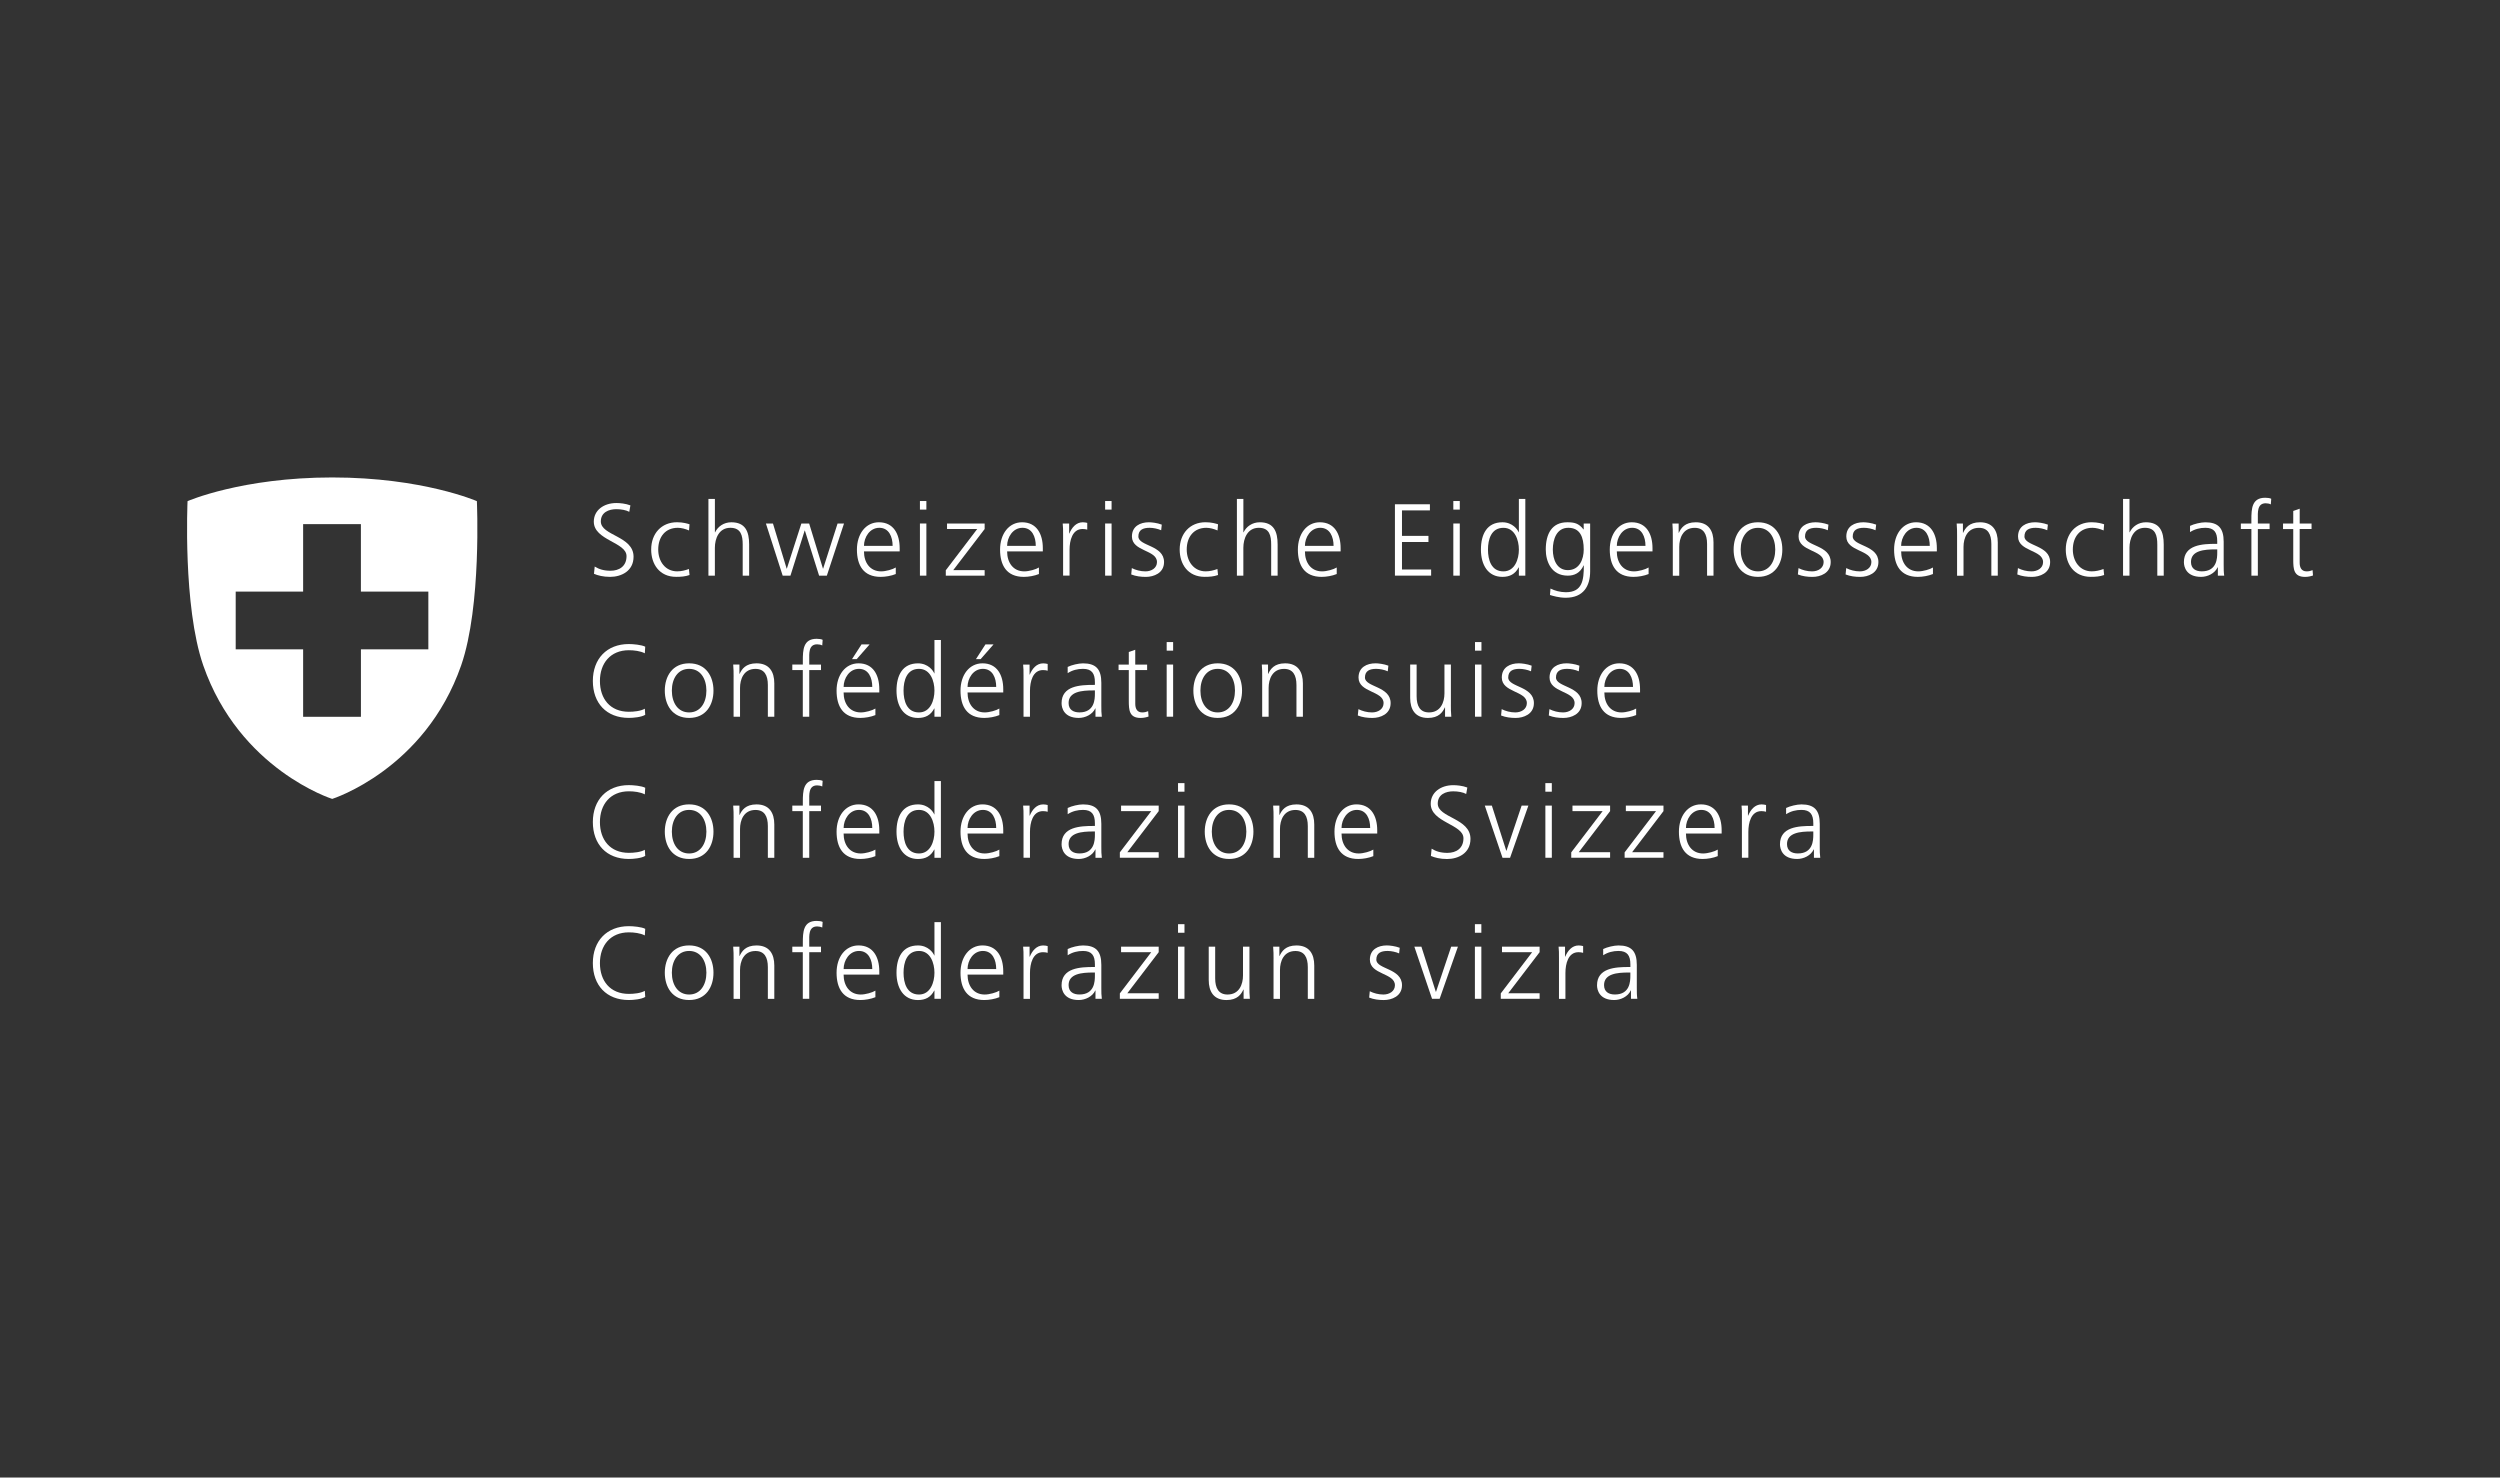 <svg xmlns="http://www.w3.org/2000/svg" id="Calque_1" viewBox="0 0 1000 591"><rect x="0" y="0" width="1000" height="591" fill="#333333" stroke="none"/><defs><style>.cls-1{fill:#fff;}</style></defs><path id="path2943" class="cls-1" d="M237.89,226.62c1.68,1.06,3.64,1.68,6.3,1.68,3.52,0,6.42-1.8,6.42-5.85,0-5.61-13.09-6.3-13.09-13.79,0-4.58,4.01-7.45,9.04-7.45,1.39,0,3.64.2,5.6.94l-.45,2.58c-1.27-.7-3.27-1.06-5.2-1.06-2.94,0-6.18,1.23-6.18,4.91,0,5.73,13.09,5.77,13.09,14.11,0,5.77-4.95,8.06-9.37,8.06-2.78,0-4.95-.57-6.46-1.23l.29-2.9"></path><path id="path2945" class="cls-1" d="M275.6,212.18c-1.39-.61-3.07-1.06-4.46-1.06-5.03,0-7.85,3.64-7.85,8.71,0,4.75,2.86,8.71,7.57,8.71,1.64,0,3.15-.37,4.71-.94l.24,2.41c-1.76.61-3.4.73-5.36.73-6.71,0-9.98-5.11-9.98-10.92,0-6.42,4.13-10.92,10.31-10.92,2.49,0,4.29.57,5.03.82l-.2,2.45"></path><path id="path2947" class="cls-1" d="M283.38,199.58h2.58v13.34h.08c1.1-2.29,3.44-4.01,6.5-4.01,5.61,0,7.12,3.72,7.12,8.88v12.48h-2.58v-12.44c0-3.6-.69-6.71-4.95-6.71-4.58,0-6.18,4.34-6.18,7.98v11.17h-2.58v-30.68"></path><path id="path2949" class="cls-1" d="M330.75,230.26h-3.11l-5.69-18.04h-.08l-5.69,18.04h-3.11l-6.71-20.86h2.82l5.48,18.04h.08l5.81-18.04h3.11l5.52,18.04h.08l5.77-18.04h2.58l-6.87,20.86"></path><path id="path2951" class="cls-1" d="M357.05,218.36c0-3.64-1.47-7.24-5.32-7.24s-6.14,3.8-6.14,7.24h11.45ZM358.32,229.61c-1.8.74-4.13,1.14-6.06,1.14-6.91,0-9.49-4.66-9.49-10.92s3.52-10.92,8.79-10.92c5.89,0,8.31,4.75,8.31,10.35v1.31h-14.28c0,4.42,2.37,7.98,6.87,7.98,1.88,0,4.62-.78,5.85-1.55v2.62"></path><path id="path2953" class="cls-1" d="M367.97,209.4h2.58v20.86h-2.58v-20.86ZM370.55,203.84h-2.58v-3.43h2.58v3.43"></path><path id="path2955" class="cls-1" d="M378.32,228.1l12.56-16.49h-12.07v-2.21h15.05v2.21l-12.56,16.44h12.56v2.21h-15.54v-2.17"></path><path id="path2957" class="cls-1" d="M414.31,218.36c0-3.64-1.47-7.24-5.32-7.24s-6.14,3.8-6.14,7.24h11.45ZM415.58,229.61c-1.8.74-4.13,1.14-6.06,1.14-6.91,0-9.49-4.66-9.49-10.92s3.52-10.92,8.79-10.92c5.89,0,8.31,4.75,8.31,10.35v1.31h-14.28c0,4.42,2.37,7.98,6.87,7.98,1.88,0,4.62-.78,5.85-1.55v2.62"></path><path id="path2959" class="cls-1" d="M425.24,214.06c0-2.29,0-3.15-.16-4.66h2.58v4.01h.08c.94-2.33,2.7-4.5,5.36-4.5.61,0,1.35.12,1.8.24v2.7c-.53-.17-1.23-.25-1.88-.25-4.09,0-5.2,4.58-5.2,8.34v10.31h-2.58v-16.2"></path><path id="path2961" class="cls-1" d="M442.05,209.4h2.58v20.86h-2.58v-20.86ZM444.63,203.84h-2.58v-3.43h2.58v3.43"></path><path id="path2963" class="cls-1" d="M452.73,227.24c1.55.78,3.44,1.31,5.44,1.31,2.45,0,4.62-1.35,4.62-3.72,0-4.95-10.02-4.17-10.02-10.23,0-4.13,3.35-5.69,6.79-5.69,1.11,0,3.31.24,5.15.94l-.24,2.25c-1.35-.61-3.19-.98-4.62-.98-2.66,0-4.5.82-4.5,3.48,0,3.89,10.27,3.4,10.27,10.23,0,4.42-4.13,5.93-7.28,5.93-2,0-4.01-.25-5.85-.98l.24-2.54"></path><path id="path2965" class="cls-1" d="M487,212.18c-1.39-.61-3.07-1.06-4.46-1.06-5.03,0-7.85,3.64-7.85,8.71,0,4.75,2.86,8.71,7.57,8.71,1.64,0,3.15-.37,4.71-.94l.24,2.41c-1.76.61-3.4.73-5.36.73-6.71,0-9.98-5.11-9.98-10.92,0-6.42,4.13-10.92,10.31-10.92,2.49,0,4.29.57,5.03.82l-.2,2.45"></path><path id="path2967" class="cls-1" d="M494.77,199.58h2.58v13.34h.08c1.1-2.29,3.44-4.01,6.5-4.01,5.61,0,7.12,3.72,7.12,8.88v12.48h-2.58v-12.44c0-3.6-.69-6.71-4.95-6.71-4.58,0-6.18,4.34-6.18,7.98v11.17h-2.58v-30.68"></path><path id="path2969" class="cls-1" d="M533.43,218.36c0-3.64-1.47-7.24-5.32-7.24s-6.14,3.8-6.14,7.24h11.45ZM534.7,229.61c-1.8.74-4.13,1.14-6.06,1.14-6.91,0-9.49-4.66-9.49-10.92s3.52-10.92,8.79-10.92c5.89,0,8.31,4.75,8.31,10.35v1.31h-14.28c0,4.42,2.37,7.98,6.87,7.98,1.88,0,4.62-.78,5.85-1.55v2.62"></path><path id="path2971" class="cls-1" d="M557.97,201.71h13.99v2.45h-11.17v10.19h10.59v2.45h-10.59v11h11.66v2.45h-14.48v-28.55"></path><path id="path2973" class="cls-1" d="M581.33,209.4h2.58v20.86h-2.58v-20.86ZM583.91,203.84h-2.58v-3.43h2.58v3.43"></path><path id="path2975" class="cls-1" d="M601.37,228.55c4.58,0,6.18-4.91,6.18-8.71s-1.59-8.71-6.18-8.71c-4.91,0-6.18,4.66-6.18,8.71s1.27,8.71,6.18,8.71ZM610.13,230.26h-2.58v-3.31h-.08c-1.39,2.66-3.52,3.8-6.51,3.8-5.73,0-8.59-4.74-8.59-10.92s2.45-10.92,8.59-10.92c4.09,0,6.14,2.99,6.51,4.01h.08v-13.34h2.58v30.68"></path><path id="path2977" class="cls-1" d="M627.15,228.05c4.66,0,6.34-4.42,6.34-8.22,0-5.03-1.47-8.71-6.18-8.71s-6.18,4.66-6.18,8.71,1.64,8.22,6.01,8.22ZM636.06,228.55c0,5.81-2.62,10.55-9.77,10.55-2.74,0-5.24-.78-6.3-1.1l.2-2.58c1.6.82,3.89,1.47,6.14,1.47,6.63,0,7.2-4.83,7.2-10.72h-.08c-1.39,3.03-3.69,4.09-6.34,4.09-6.67,0-8.8-5.81-8.8-10.43,0-6.34,2.45-10.92,8.59-10.92,2.78,0,4.58.37,6.5,2.86h.08v-2.37h2.58v19.15"></path><path id="path2979" class="cls-1" d="M658.19,218.36c0-3.64-1.47-7.24-5.32-7.24s-6.14,3.8-6.14,7.24h11.45ZM659.46,229.61c-1.8.74-4.13,1.14-6.06,1.14-6.91,0-9.49-4.66-9.49-10.92s3.52-10.92,8.79-10.92c5.89,0,8.3,4.75,8.3,10.35v1.31h-14.28c0,4.42,2.38,7.98,6.87,7.98,1.88,0,4.62-.78,5.85-1.55v2.62"></path><path id="path2981" class="cls-1" d="M669.12,214.31c0-1.6,0-3.23-.16-4.91h2.5v3.72h.08c.86-1.88,2.41-4.21,6.75-4.21,5.16,0,7.11,3.44,7.11,8.02v13.34h-2.57v-12.68c0-3.93-1.39-6.46-4.95-6.46-4.7,0-6.18,4.13-6.18,7.61v11.54h-2.58v-15.95"></path><path id="path2983" class="cls-1" d="M703.19,228.55c4.5,0,6.91-3.89,6.91-8.71s-2.41-8.71-6.91-8.71-6.92,3.89-6.92,8.71,2.41,8.71,6.92,8.71ZM703.19,208.91c6.75,0,9.74,5.24,9.74,10.92s-2.99,10.92-9.74,10.92-9.74-5.24-9.74-10.92,2.99-10.92,9.74-10.92"></path><path id="path2985" class="cls-1" d="M719.39,227.24c1.55.78,3.44,1.31,5.44,1.31,2.45,0,4.62-1.35,4.62-3.72,0-4.95-10.02-4.17-10.02-10.23,0-4.13,3.35-5.69,6.79-5.69,1.11,0,3.31.24,5.15.94l-.24,2.25c-1.35-.61-3.19-.98-4.62-.98-2.66,0-4.5.82-4.5,3.48,0,3.89,10.27,3.4,10.27,10.23,0,4.42-4.13,5.93-7.28,5.93-2.01,0-4.01-.25-5.85-.98l.25-2.54"></path><path id="path2987" class="cls-1" d="M738.49,227.24c1.55.78,3.44,1.31,5.44,1.31,2.45,0,4.62-1.35,4.62-3.72,0-4.95-10.03-4.17-10.03-10.23,0-4.13,3.36-5.69,6.79-5.69,1.11,0,3.31.24,5.15.94l-.25,2.25c-1.35-.61-3.18-.98-4.62-.98-2.66,0-4.5.82-4.5,3.48,0,3.89,10.27,3.4,10.27,10.23,0,4.42-4.13,5.93-7.28,5.93-2.01,0-4.01-.25-5.85-.98l.25-2.54"></path><path id="path2989" class="cls-1" d="M771.91,218.36c0-3.64-1.48-7.24-5.32-7.24s-6.14,3.8-6.14,7.24h11.46ZM773.18,229.61c-1.8.74-4.13,1.14-6.05,1.14-6.91,0-9.49-4.66-9.49-10.92s3.52-10.92,8.79-10.92c5.89,0,8.31,4.75,8.31,10.35v1.31h-14.28c0,4.42,2.38,7.98,6.87,7.98,1.88,0,4.62-.78,5.85-1.55v2.62"></path><path id="path2991" class="cls-1" d="M782.83,214.31c0-1.6,0-3.23-.16-4.91h2.5v3.72h.08c.86-1.88,2.41-4.21,6.75-4.21,5.15,0,7.11,3.44,7.11,8.02v13.34h-2.57v-12.68c0-3.93-1.39-6.46-4.95-6.46-4.7,0-6.18,4.13-6.18,7.61v11.54h-2.58v-15.95"></path><path id="path2993" class="cls-1" d="M807.17,227.24c1.55.78,3.43,1.31,5.44,1.31,2.45,0,4.62-1.35,4.62-3.72,0-4.95-10.02-4.17-10.02-10.23,0-4.13,3.35-5.69,6.79-5.69,1.1,0,3.31.24,5.15.94l-.25,2.25c-1.35-.61-3.19-.98-4.62-.98-2.65,0-4.5.82-4.5,3.48,0,3.89,10.27,3.4,10.27,10.23,0,4.42-4.14,5.93-7.28,5.93-2.01,0-4.01-.25-5.85-.98l.25-2.54"></path><path id="path2995" class="cls-1" d="M841.45,212.18c-1.39-.61-3.07-1.06-4.46-1.06-5.03,0-7.86,3.64-7.86,8.71,0,4.75,2.86,8.71,7.57,8.71,1.64,0,3.15-.37,4.71-.94l.24,2.41c-1.76.61-3.4.73-5.35.73-6.71,0-9.99-5.11-9.99-10.92,0-6.42,4.13-10.92,10.31-10.92,2.49,0,4.29.57,5.03.82l-.2,2.45"></path><path id="path2997" class="cls-1" d="M849.22,199.58h2.57v13.34h.08c1.11-2.29,3.44-4.01,6.5-4.01,5.6,0,7.12,3.72,7.12,8.88v12.48h-2.57v-12.44c0-3.6-.7-6.71-4.95-6.71-4.58,0-6.18,4.34-6.18,7.98v11.17h-2.57v-30.68"></path><path id="path2999" class="cls-1" d="M886.89,219.75h-.73c-4.46,0-9.77.45-9.77,5.03,0,2.74,1.96,3.76,4.33,3.76,6.06,0,6.18-5.28,6.18-7.53v-1.27ZM887.14,226.91h-.08c-1.14,2.49-4.06,3.84-6.63,3.84-5.93,0-6.87-4.01-6.87-5.89,0-6.99,7.45-7.32,12.84-7.32h.49v-1.06c0-3.56-1.26-5.36-4.74-5.36-2.16,0-4.21.49-6.14,1.72v-2.49c1.6-.78,4.3-1.43,6.14-1.43,5.15,0,7.32,2.33,7.32,7.77v9.2c0,1.68,0,2.94.21,4.38h-2.54v-3.35"></path><path id="path3001" class="cls-1" d="M900.55,211.61h-4.21v-2.21h4.21v-1.51c0-4.38.16-8.79,5.53-8.79.81,0,1.92.12,2.41.41l-.16,2.25c-.53-.29-1.31-.45-2.04-.45-3.52,0-3.15,3.8-3.15,6.3v1.8h4.7v2.21h-4.7v18.65h-2.58v-18.65"></path><path id="path3003" class="cls-1" d="M924.61,211.61h-4.74v13.5c0,1.88.7,3.44,2.79,3.44.98,0,1.64-.2,2.37-.49l.17,2.13c-.62.24-1.88.57-3.15.57-4.58,0-4.75-3.15-4.75-6.95v-12.19h-4.09v-2.21h4.09v-5.03l2.58-.9v5.93h4.74v2.21"></path><path id="path3005" class="cls-1" d="M257.93,261.32c-1.8-.94-4.38-1.23-6.38-1.23-7.4,0-11.58,5.24-11.58,12.31s4.05,12.31,11.58,12.31c1.88,0,4.75-.25,6.38-1.23l.16,2.45c-1.55.94-4.74,1.23-6.55,1.23-9,0-14.4-5.93-14.4-14.77s5.56-14.77,14.4-14.77c1.68,0,5.07.29,6.55,1.06l-.16,2.62"></path><path id="path3007" class="cls-1" d="M275.65,284.97c4.5,0,6.91-3.89,6.91-8.72s-2.41-8.71-6.91-8.71-6.91,3.89-6.91,8.71,2.41,8.72,6.91,8.72ZM275.65,265.33c6.75,0,9.74,5.24,9.74,10.92s-2.99,10.92-9.74,10.92-9.73-5.24-9.73-10.92,2.99-10.92,9.73-10.92"></path><path id="path3009" class="cls-1" d="M293.44,270.73c0-1.6,0-3.23-.16-4.91h2.49v3.72h.08c.86-1.88,2.41-4.21,6.75-4.21,5.16,0,7.12,3.44,7.12,8.02v13.34h-2.58v-12.68c0-3.93-1.39-6.46-4.95-6.46-4.71,0-6.18,4.13-6.18,7.61v11.54h-2.58v-15.95"></path><path id="path3011" class="cls-1" d="M321.13,268.03h-4.21v-2.21h4.21v-1.51c0-4.38.16-8.79,5.52-8.79.82,0,1.92.12,2.41.41l-.16,2.25c-.53-.29-1.31-.45-2.05-.45-3.52,0-3.15,3.8-3.15,6.3v1.8h4.7v2.21h-4.7v18.65h-2.58v-18.65"></path><path id="path3013" class="cls-1" d="M344.61,257.76h3.23l-5.15,5.89h-1.88l3.8-5.89ZM348.91,274.78c0-3.64-1.47-7.24-5.32-7.24s-6.14,3.8-6.14,7.24h11.45ZM350.18,286.03c-1.8.74-4.13,1.14-6.06,1.14-6.91,0-9.49-4.66-9.49-10.92s3.52-10.92,8.79-10.92c5.89,0,8.3,4.75,8.3,10.35v1.31h-14.28c0,4.42,2.37,7.98,6.87,7.98,1.88,0,4.62-.78,5.85-1.55v2.62"></path><path id="path3015" class="cls-1" d="M367.6,284.97c4.58,0,6.18-4.91,6.18-8.72s-1.59-8.71-6.18-8.71c-4.91,0-6.18,4.66-6.18,8.71s1.27,8.72,6.18,8.72ZM376.36,286.69h-2.58v-3.31h-.08c-1.39,2.66-3.52,3.8-6.51,3.8-5.73,0-8.59-4.74-8.59-10.92s2.45-10.92,8.59-10.92c4.09,0,6.14,2.99,6.51,4.01h.08v-13.34h2.58v30.68"></path><path id="path3017" class="cls-1" d="M394.19,257.76h3.23l-5.16,5.89h-1.88l3.8-5.89ZM398.48,274.78c0-3.64-1.47-7.24-5.32-7.24s-6.14,3.8-6.14,7.24h11.45ZM399.75,286.03c-1.8.74-4.13,1.14-6.06,1.14-6.91,0-9.49-4.66-9.49-10.92s3.52-10.92,8.79-10.92c5.89,0,8.31,4.75,8.31,10.35v1.31h-14.28c0,4.42,2.37,7.98,6.87,7.98,1.88,0,4.62-.78,5.85-1.55v2.62"></path><path id="path3019" class="cls-1" d="M409.41,270.49c0-2.29,0-3.15-.16-4.66h2.58v4.01h.08c.94-2.33,2.7-4.5,5.36-4.5.61,0,1.35.12,1.8.24v2.7c-.53-.16-1.23-.25-1.88-.25-4.09,0-5.2,4.58-5.2,8.34v10.31h-2.58v-16.2"></path><path id="path3021" class="cls-1" d="M437.96,276.17h-.74c-4.46,0-9.78.45-9.78,5.03,0,2.74,1.96,3.76,4.34,3.76,6.05,0,6.18-5.28,6.18-7.53v-1.27ZM438.21,283.33h-.08c-1.14,2.49-4.05,3.84-6.63,3.84-5.93,0-6.87-4.01-6.87-5.89,0-6.99,7.44-7.32,12.84-7.32h.49v-1.06c0-3.56-1.27-5.36-4.75-5.36-2.17,0-4.21.49-6.14,1.72v-2.49c1.59-.78,4.29-1.43,6.14-1.43,5.15,0,7.32,2.33,7.32,7.77v9.2c0,1.68,0,2.94.2,4.38h-2.54v-3.35"></path><path id="path3023" class="cls-1" d="M458.86,268.03h-4.75v13.5c0,1.88.7,3.44,2.78,3.44.98,0,1.64-.21,2.37-.49l.16,2.13c-.61.24-1.88.57-3.15.57-4.58,0-4.75-3.15-4.75-6.95v-12.19h-4.09v-2.21h4.09v-5.03l2.58-.9v5.93h4.75v2.21"></path><path id="path3025" class="cls-1" d="M466.67,265.82h2.58v20.86h-2.58v-20.86ZM469.25,260.26h-2.58v-3.43h2.58v3.43"></path><path id="path3027" class="cls-1" d="M487.08,284.97c4.5,0,6.91-3.89,6.91-8.72s-2.41-8.71-6.91-8.71-6.91,3.89-6.91,8.71,2.41,8.72,6.91,8.72ZM487.08,265.33c6.75,0,9.74,5.24,9.74,10.92s-2.99,10.92-9.74,10.92-9.73-5.24-9.73-10.92,2.99-10.92,9.73-10.92"></path><path id="path3029" class="cls-1" d="M504.88,270.73c0-1.6,0-3.23-.16-4.91h2.49v3.72h.08c.86-1.88,2.41-4.21,6.75-4.21,5.16,0,7.12,3.44,7.12,8.02v13.34h-2.58v-12.68c0-3.93-1.39-6.46-4.95-6.46-4.71,0-6.18,4.13-6.18,7.61v11.54h-2.58v-15.95"></path><path id="path3031" class="cls-1" d="M543.37,283.66c1.55.78,3.44,1.31,5.44,1.31,2.45,0,4.62-1.35,4.62-3.72,0-4.95-10.02-4.17-10.02-10.23,0-4.13,3.35-5.69,6.79-5.69,1.1,0,3.31.24,5.15.94l-.25,2.25c-1.35-.61-3.19-.98-4.62-.98-2.66,0-4.5.82-4.5,3.48,0,3.89,10.27,3.4,10.27,10.23,0,4.42-4.13,5.93-7.28,5.93-2,0-4.01-.25-5.85-.98l.25-2.54"></path><path id="path3033" class="cls-1" d="M580.35,281.78c0,1.59,0,3.23.17,4.91h-2.5v-3.72h-.08c-.86,1.88-2.41,4.21-6.75,4.21-5.15,0-7.12-3.44-7.12-8.02v-13.34h2.58v12.68c0,3.93,1.39,6.47,4.95,6.47,4.7,0,6.18-4.13,6.18-7.61v-11.54h2.58v15.95"></path><path id="path3035" class="cls-1" d="M590,265.82h2.58v20.86h-2.58v-20.86ZM592.58,260.26h-2.58v-3.43h2.58v3.43"></path><path id="path3037" class="cls-1" d="M600.68,283.66c1.55.78,3.44,1.31,5.44,1.31,2.45,0,4.62-1.35,4.62-3.72,0-4.95-10.02-4.17-10.02-10.23,0-4.13,3.35-5.69,6.79-5.69,1.11,0,3.31.24,5.15.94l-.25,2.25c-1.35-.61-3.19-.98-4.62-.98-2.66,0-4.5.82-4.5,3.48,0,3.89,10.27,3.4,10.27,10.23,0,4.42-4.13,5.93-7.28,5.93-2,0-4.01-.25-5.85-.98l.24-2.54"></path><path id="path3039" class="cls-1" d="M619.78,283.66c1.56.78,3.44,1.31,5.44,1.31,2.45,0,4.62-1.35,4.62-3.72,0-4.95-10.02-4.17-10.02-10.23,0-4.13,3.35-5.69,6.79-5.69,1.1,0,3.31.24,5.15.94l-.25,2.25c-1.35-.61-3.19-.98-4.62-.98-2.65,0-4.5.82-4.5,3.48,0,3.89,10.27,3.4,10.27,10.23,0,4.42-4.14,5.93-7.28,5.93-2.01,0-4.01-.25-5.86-.98l.25-2.54"></path><path id="path3041" class="cls-1" d="M653.2,274.78c0-3.64-1.47-7.24-5.32-7.24s-6.14,3.8-6.14,7.24h11.45ZM654.47,286.03c-1.8.74-4.13,1.14-6.06,1.14-6.91,0-9.49-4.66-9.49-10.92s3.52-10.92,8.79-10.92c5.89,0,8.31,4.75,8.31,10.35v1.31h-14.28c0,4.42,2.37,7.98,6.87,7.98,1.89,0,4.62-.78,5.85-1.55v2.62"></path><path id="path3043" class="cls-1" d="M257.93,317.75c-1.8-.94-4.38-1.23-6.38-1.23-7.4,0-11.58,5.24-11.58,12.31s4.05,12.31,11.58,12.31c1.88,0,4.75-.25,6.38-1.23l.16,2.45c-1.55.94-4.74,1.23-6.55,1.23-9,0-14.4-5.93-14.4-14.77s5.56-14.77,14.4-14.77c1.68,0,5.07.28,6.55,1.06l-.16,2.62"></path><path id="path3045" class="cls-1" d="M275.65,341.39c4.5,0,6.91-3.89,6.91-8.72s-2.41-8.71-6.91-8.71-6.91,3.89-6.91,8.71,2.41,8.72,6.91,8.72ZM275.65,321.75c6.75,0,9.74,5.24,9.74,10.92s-2.99,10.92-9.74,10.92-9.73-5.24-9.73-10.92,2.99-10.92,9.73-10.92"></path><path id="path3047" class="cls-1" d="M293.44,327.16c0-1.6,0-3.23-.16-4.91h2.49v3.72h.08c.86-1.88,2.41-4.21,6.75-4.21,5.16,0,7.12,3.44,7.12,8.02v13.34h-2.58v-12.68c0-3.93-1.39-6.46-4.95-6.46-4.71,0-6.18,4.13-6.18,7.61v11.54h-2.58v-15.95"></path><path id="path3049" class="cls-1" d="M321.13,324.45h-4.21v-2.21h4.21v-1.51c0-4.38.16-8.79,5.52-8.79.82,0,1.92.12,2.41.41l-.16,2.25c-.53-.29-1.31-.45-2.05-.45-3.52,0-3.15,3.8-3.15,6.3v1.8h4.7v2.21h-4.7v18.65h-2.58v-18.65"></path><path id="path3051" class="cls-1" d="M348.91,331.2c0-3.64-1.47-7.24-5.32-7.24s-6.14,3.8-6.14,7.24h11.45ZM350.18,342.45c-1.8.74-4.13,1.14-6.06,1.14-6.91,0-9.49-4.66-9.49-10.92s3.52-10.92,8.79-10.92c5.89,0,8.3,4.75,8.3,10.35v1.31h-14.28c0,4.42,2.37,7.98,6.87,7.98,1.88,0,4.62-.78,5.85-1.55v2.62"></path><path id="path3053" class="cls-1" d="M367.6,341.39c4.58,0,6.18-4.91,6.18-8.72s-1.59-8.71-6.18-8.71c-4.91,0-6.18,4.66-6.18,8.71s1.27,8.72,6.18,8.72ZM376.36,343.11h-2.58v-3.31h-.08c-1.39,2.66-3.52,3.8-6.51,3.8-5.73,0-8.59-4.74-8.59-10.92s2.45-10.92,8.59-10.92c4.09,0,6.14,2.99,6.51,4.01h.08v-13.34h2.58v30.68"></path><path id="path3055" class="cls-1" d="M398.48,331.2c0-3.64-1.47-7.24-5.32-7.24s-6.14,3.8-6.14,7.24h11.45ZM399.75,342.45c-1.8.74-4.13,1.14-6.06,1.14-6.91,0-9.49-4.66-9.49-10.92s3.52-10.92,8.79-10.92c5.89,0,8.31,4.75,8.31,10.35v1.31h-14.28c0,4.42,2.37,7.98,6.87,7.98,1.88,0,4.62-.78,5.85-1.55v2.62"></path><path id="path3057" class="cls-1" d="M409.41,326.91c0-2.29,0-3.15-.16-4.66h2.58v4.01h.08c.94-2.33,2.7-4.5,5.36-4.5.61,0,1.35.12,1.8.24v2.7c-.53-.16-1.23-.25-1.88-.25-4.09,0-5.2,4.58-5.2,8.34v10.31h-2.58v-16.2"></path><path id="path3059" class="cls-1" d="M437.96,332.59h-.74c-4.46,0-9.78.45-9.78,5.03,0,2.74,1.96,3.76,4.34,3.76,6.05,0,6.18-5.28,6.18-7.53v-1.27ZM438.21,339.75h-.08c-1.14,2.49-4.05,3.84-6.63,3.84-5.93,0-6.87-4.01-6.87-5.89,0-6.99,7.44-7.32,12.84-7.32h.49v-1.06c0-3.56-1.27-5.36-4.75-5.36-2.17,0-4.21.49-6.14,1.72v-2.49c1.59-.78,4.29-1.43,6.14-1.43,5.15,0,7.32,2.33,7.32,7.77v9.2c0,1.68,0,2.94.2,4.38h-2.54v-3.35"></path><path id="path3061" class="cls-1" d="M447.94,340.94l12.56-16.49h-12.07v-2.21h15.05v2.21l-12.56,16.44h12.56v2.21h-15.54v-2.17"></path><path id="path3063" class="cls-1" d="M471.21,322.24h2.58v20.86h-2.58v-20.86ZM473.79,316.68h-2.58v-3.43h2.58v3.43"></path><path id="path3065" class="cls-1" d="M491.63,341.39c4.5,0,6.91-3.89,6.91-8.72s-2.41-8.71-6.91-8.71-6.91,3.89-6.91,8.71,2.41,8.72,6.91,8.72ZM491.63,321.75c6.75,0,9.74,5.24,9.74,10.92s-2.99,10.92-9.74,10.92-9.73-5.24-9.73-10.92,2.99-10.92,9.73-10.92"></path><path id="path3067" class="cls-1" d="M509.42,327.16c0-1.6,0-3.23-.16-4.91h2.49v3.72h.08c.86-1.88,2.41-4.21,6.75-4.21,5.16,0,7.12,3.44,7.12,8.02v13.34h-2.58v-12.68c0-3.93-1.39-6.46-4.95-6.46-4.71,0-6.18,4.13-6.18,7.61v11.54h-2.58v-15.95"></path><path id="path3069" class="cls-1" d="M548.07,331.2c0-3.64-1.47-7.24-5.32-7.24s-6.14,3.8-6.14,7.24h11.45ZM549.34,342.45c-1.8.74-4.13,1.14-6.06,1.14-6.91,0-9.49-4.66-9.49-10.92s3.52-10.92,8.79-10.92c5.89,0,8.31,4.75,8.31,10.35v1.31h-14.28c0,4.42,2.37,7.98,6.87,7.98,1.88,0,4.62-.78,5.85-1.55v2.62"></path><path id="path3071" class="cls-1" d="M572.66,339.47c1.68,1.07,3.64,1.68,6.3,1.68,3.52,0,6.42-1.8,6.42-5.85,0-5.61-13.09-6.3-13.09-13.79,0-4.58,4.01-7.44,9.04-7.44,1.39,0,3.64.2,5.6.94l-.45,2.58c-1.27-.7-3.27-1.06-5.2-1.06-2.94,0-6.18,1.23-6.18,4.91,0,5.73,13.09,5.77,13.09,14.11,0,5.77-4.95,8.06-9.37,8.06-2.78,0-4.95-.57-6.46-1.23l.29-2.9"></path><path id="path3073" class="cls-1" d="M604.03,343.11h-3.03l-7.08-20.86h2.82l5.77,18.04h.08l6.06-18.04h2.7l-7.32,20.86"></path><path id="path3075" class="cls-1" d="M618.15,322.24h2.58v20.86h-2.58v-20.86ZM620.72,316.68h-2.58v-3.43h2.58v3.43"></path><path id="path3077" class="cls-1" d="M628.5,340.94l12.56-16.49h-12.07v-2.21h15.05v2.21l-12.55,16.44h12.55v2.21h-15.54v-2.17"></path><path id="path3079" class="cls-1" d="M649.85,340.94l12.56-16.49h-12.07v-2.21h15.05v2.21l-12.55,16.44h12.55v2.21h-15.54v-2.17"></path><path id="path3081" class="cls-1" d="M685.84,331.2c0-3.64-1.47-7.24-5.32-7.24s-6.14,3.8-6.14,7.24h11.45ZM687.11,342.45c-1.8.74-4.13,1.14-6.05,1.14-6.92,0-9.49-4.66-9.49-10.92s3.52-10.92,8.79-10.92c5.89,0,8.3,4.75,8.3,10.35v1.31h-14.28c0,4.42,2.38,7.98,6.87,7.98,1.88,0,4.62-.78,5.85-1.55v2.62"></path><path id="path3083" class="cls-1" d="M696.77,326.91c0-2.29,0-3.15-.16-4.66h2.57v4.01h.08c.94-2.33,2.7-4.5,5.36-4.5.62,0,1.35.12,1.8.24v2.7c-.53-.16-1.23-.25-1.88-.25-4.09,0-5.2,4.58-5.2,8.34v10.31h-2.58v-16.2"></path><path id="path3085" class="cls-1" d="M725.32,332.59h-.74c-4.46,0-9.78.45-9.78,5.03,0,2.74,1.97,3.76,4.34,3.76,6.05,0,6.18-5.28,6.18-7.53v-1.27ZM725.57,339.75h-.08c-1.14,2.49-4.05,3.84-6.63,3.84-5.93,0-6.87-4.01-6.87-5.89,0-6.99,7.45-7.32,12.84-7.32h.49v-1.06c0-3.56-1.27-5.36-4.74-5.36-2.17,0-4.21.49-6.14,1.72v-2.49c1.6-.78,4.3-1.43,6.14-1.43,5.15,0,7.32,2.33,7.32,7.77v9.2c0,1.68,0,2.94.2,4.38h-2.53v-3.35"></path><path id="path3087" class="cls-1" d="M257.93,374.17c-1.8-.94-4.38-1.23-6.38-1.23-7.4,0-11.58,5.24-11.58,12.31s4.05,12.31,11.58,12.31c1.88,0,4.75-.25,6.38-1.23l.16,2.45c-1.55.94-4.74,1.23-6.55,1.23-9,0-14.4-5.93-14.4-14.77s5.56-14.77,14.4-14.77c1.68,0,5.07.28,6.55,1.06l-.16,2.62"></path><path id="path3089" class="cls-1" d="M275.65,397.81c4.5,0,6.91-3.89,6.91-8.72s-2.41-8.71-6.91-8.71-6.91,3.89-6.91,8.71,2.41,8.72,6.91,8.72ZM275.65,378.17c6.75,0,9.74,5.24,9.74,10.92s-2.99,10.92-9.74,10.92-9.73-5.24-9.73-10.92,2.99-10.92,9.73-10.92"></path><path id="path3091" class="cls-1" d="M293.44,383.58c0-1.6,0-3.23-.16-4.91h2.49v3.72h.08c.86-1.88,2.41-4.21,6.75-4.21,5.16,0,7.12,3.44,7.12,8.02v13.34h-2.58v-12.68c0-3.93-1.39-6.46-4.95-6.46-4.71,0-6.18,4.13-6.18,7.61v11.54h-2.58v-15.95"></path><path id="path3093" class="cls-1" d="M321.13,380.87h-4.21v-2.21h4.21v-1.51c0-4.38.16-8.79,5.52-8.79.82,0,1.92.12,2.41.41l-.16,2.25c-.53-.29-1.31-.45-2.05-.45-3.52,0-3.15,3.8-3.15,6.3v1.8h4.7v2.21h-4.7v18.65h-2.58v-18.65"></path><path id="path3095" class="cls-1" d="M348.91,387.62c0-3.64-1.47-7.24-5.32-7.24s-6.14,3.8-6.14,7.24h11.45ZM350.18,398.87c-1.8.74-4.13,1.14-6.06,1.14-6.91,0-9.49-4.66-9.49-10.92s3.52-10.92,8.79-10.92c5.89,0,8.3,4.75,8.3,10.35v1.31h-14.28c0,4.42,2.37,7.98,6.87,7.98,1.88,0,4.62-.78,5.85-1.55v2.62"></path><path id="path3097" class="cls-1" d="M367.6,397.81c4.58,0,6.18-4.91,6.18-8.72s-1.59-8.71-6.18-8.71c-4.91,0-6.18,4.66-6.18,8.71s1.27,8.72,6.18,8.72ZM376.36,399.53h-2.58v-3.31h-.08c-1.39,2.66-3.52,3.8-6.51,3.8-5.73,0-8.59-4.74-8.59-10.92s2.45-10.92,8.59-10.92c4.09,0,6.14,2.99,6.51,4.01h.08v-13.34h2.58v30.68"></path><path id="path3099" class="cls-1" d="M398.48,387.62c0-3.64-1.47-7.24-5.32-7.24s-6.14,3.8-6.14,7.24h11.45ZM399.75,398.87c-1.8.74-4.13,1.14-6.06,1.14-6.91,0-9.49-4.66-9.49-10.92s3.52-10.92,8.79-10.92c5.89,0,8.31,4.75,8.31,10.35v1.31h-14.28c0,4.42,2.37,7.98,6.87,7.98,1.88,0,4.62-.78,5.85-1.55v2.62"></path><path id="path3101" class="cls-1" d="M409.41,383.33c0-2.29,0-3.15-.16-4.66h2.58v4.01h.08c.94-2.33,2.7-4.5,5.36-4.5.61,0,1.35.12,1.8.25v2.7c-.53-.17-1.23-.25-1.88-.25-4.09,0-5.2,4.58-5.2,8.35v10.31h-2.58v-16.2"></path><path id="path3103" class="cls-1" d="M437.96,389.01h-.74c-4.46,0-9.78.45-9.78,5.03,0,2.74,1.96,3.76,4.34,3.76,6.05,0,6.18-5.28,6.18-7.53v-1.27ZM438.21,396.17h-.08c-1.14,2.49-4.05,3.84-6.63,3.84-5.93,0-6.87-4.01-6.87-5.89,0-6.99,7.44-7.32,12.84-7.32h.49v-1.06c0-3.56-1.27-5.36-4.75-5.36-2.17,0-4.21.49-6.14,1.72v-2.49c1.59-.78,4.29-1.43,6.14-1.43,5.15,0,7.32,2.33,7.32,7.77v9.2c0,1.68,0,2.94.2,4.38h-2.54v-3.35"></path><path id="path3105" class="cls-1" d="M447.94,397.36l12.56-16.49h-12.07v-2.21h15.05v2.21l-12.56,16.44h12.56v2.21h-15.54v-2.17"></path><path id="path3107" class="cls-1" d="M471.21,378.66h2.58v20.86h-2.58v-20.86ZM473.79,373.1h-2.58v-3.43h2.58v3.43"></path><path id="path3109" class="cls-1" d="M499.77,394.62c0,1.59,0,3.23.17,4.91h-2.5v-3.72h-.08c-.86,1.88-2.41,4.21-6.75,4.21-5.15,0-7.12-3.43-7.12-8.02v-13.34h2.58v12.68c0,3.93,1.39,6.47,4.95,6.47,4.7,0,6.18-4.13,6.18-7.61v-11.54h2.58v15.95"></path><path id="path3111" class="cls-1" d="M509.42,383.58c0-1.6,0-3.23-.16-4.91h2.49v3.72h.08c.86-1.88,2.41-4.21,6.75-4.21,5.16,0,7.12,3.44,7.12,8.02v13.34h-2.58v-12.68c0-3.93-1.39-6.46-4.95-6.46-4.71,0-6.18,4.13-6.18,7.61v11.54h-2.58v-15.95"></path><path id="path3113" class="cls-1" d="M547.91,396.5c1.55.78,3.44,1.31,5.44,1.31,2.45,0,4.62-1.35,4.62-3.72,0-4.95-10.02-4.17-10.02-10.23,0-4.13,3.35-5.69,6.79-5.69,1.1,0,3.31.25,5.15.94l-.24,2.25c-1.35-.61-3.19-.98-4.62-.98-2.66,0-4.5.82-4.5,3.48,0,3.89,10.27,3.4,10.27,10.23,0,4.42-4.13,5.93-7.28,5.93-2,0-4.01-.25-5.85-.98l.24-2.54"></path><path id="path3115" class="cls-1" d="M575.85,399.53h-3.03l-7.08-20.86h2.82l5.77,18.04h.08l6.06-18.04h2.7l-7.32,20.86"></path><path id="path3117" class="cls-1" d="M589.96,378.66h2.58v20.86h-2.58v-20.86ZM592.54,373.1h-2.58v-3.43h2.58v3.43"></path><path id="path3119" class="cls-1" d="M600.31,397.36l12.56-16.49h-12.07v-2.21h15.05v2.21l-12.56,16.44h12.56v2.21h-15.54v-2.17"></path><path id="path3121" class="cls-1" d="M623.59,383.33c0-2.29,0-3.15-.16-4.66h2.58v4.01h.08c.94-2.33,2.7-4.5,5.36-4.5.61,0,1.35.12,1.8.25v2.7c-.53-.17-1.23-.25-1.88-.25-4.09,0-5.2,4.58-5.2,8.35v10.31h-2.58v-16.2"></path><path id="path3131" class="cls-1" d="M652.14,389.01h-.74c-4.46,0-9.78.45-9.78,5.03,0,2.74,1.96,3.76,4.34,3.76,6.05,0,6.18-5.28,6.18-7.53v-1.27ZM652.39,396.17h-.08c-1.14,2.49-4.05,3.84-6.63,3.84-5.93,0-6.87-4.01-6.87-5.89,0-6.99,7.44-7.32,12.84-7.32h.5v-1.06c0-3.56-1.27-5.36-4.75-5.36-2.17,0-4.21.49-6.13,1.72v-2.49c1.59-.78,4.29-1.43,6.13-1.43,5.16,0,7.32,2.33,7.32,7.77v9.2c0,1.68,0,2.94.21,4.38h-2.54v-3.35"></path><path class="cls-1" d="M190.75,200.46s-21.64-9.48-57.86-9.48h-.01c-36.22,0-57.86,9.48-57.86,9.48,0,0-1.94,41.95,6.27,65.68,14.51,41.71,51.58,53.42,51.58,53.42h.02s37.07-11.71,51.58-53.42c8.22-23.73,6.28-65.68,6.28-65.68ZM171.34,259.74h-26.97v26.97h-23.12v-26.97h-26.97v-23.11h26.97v-26.97h23.11v26.97h26.98v23.11Z"></path></svg>